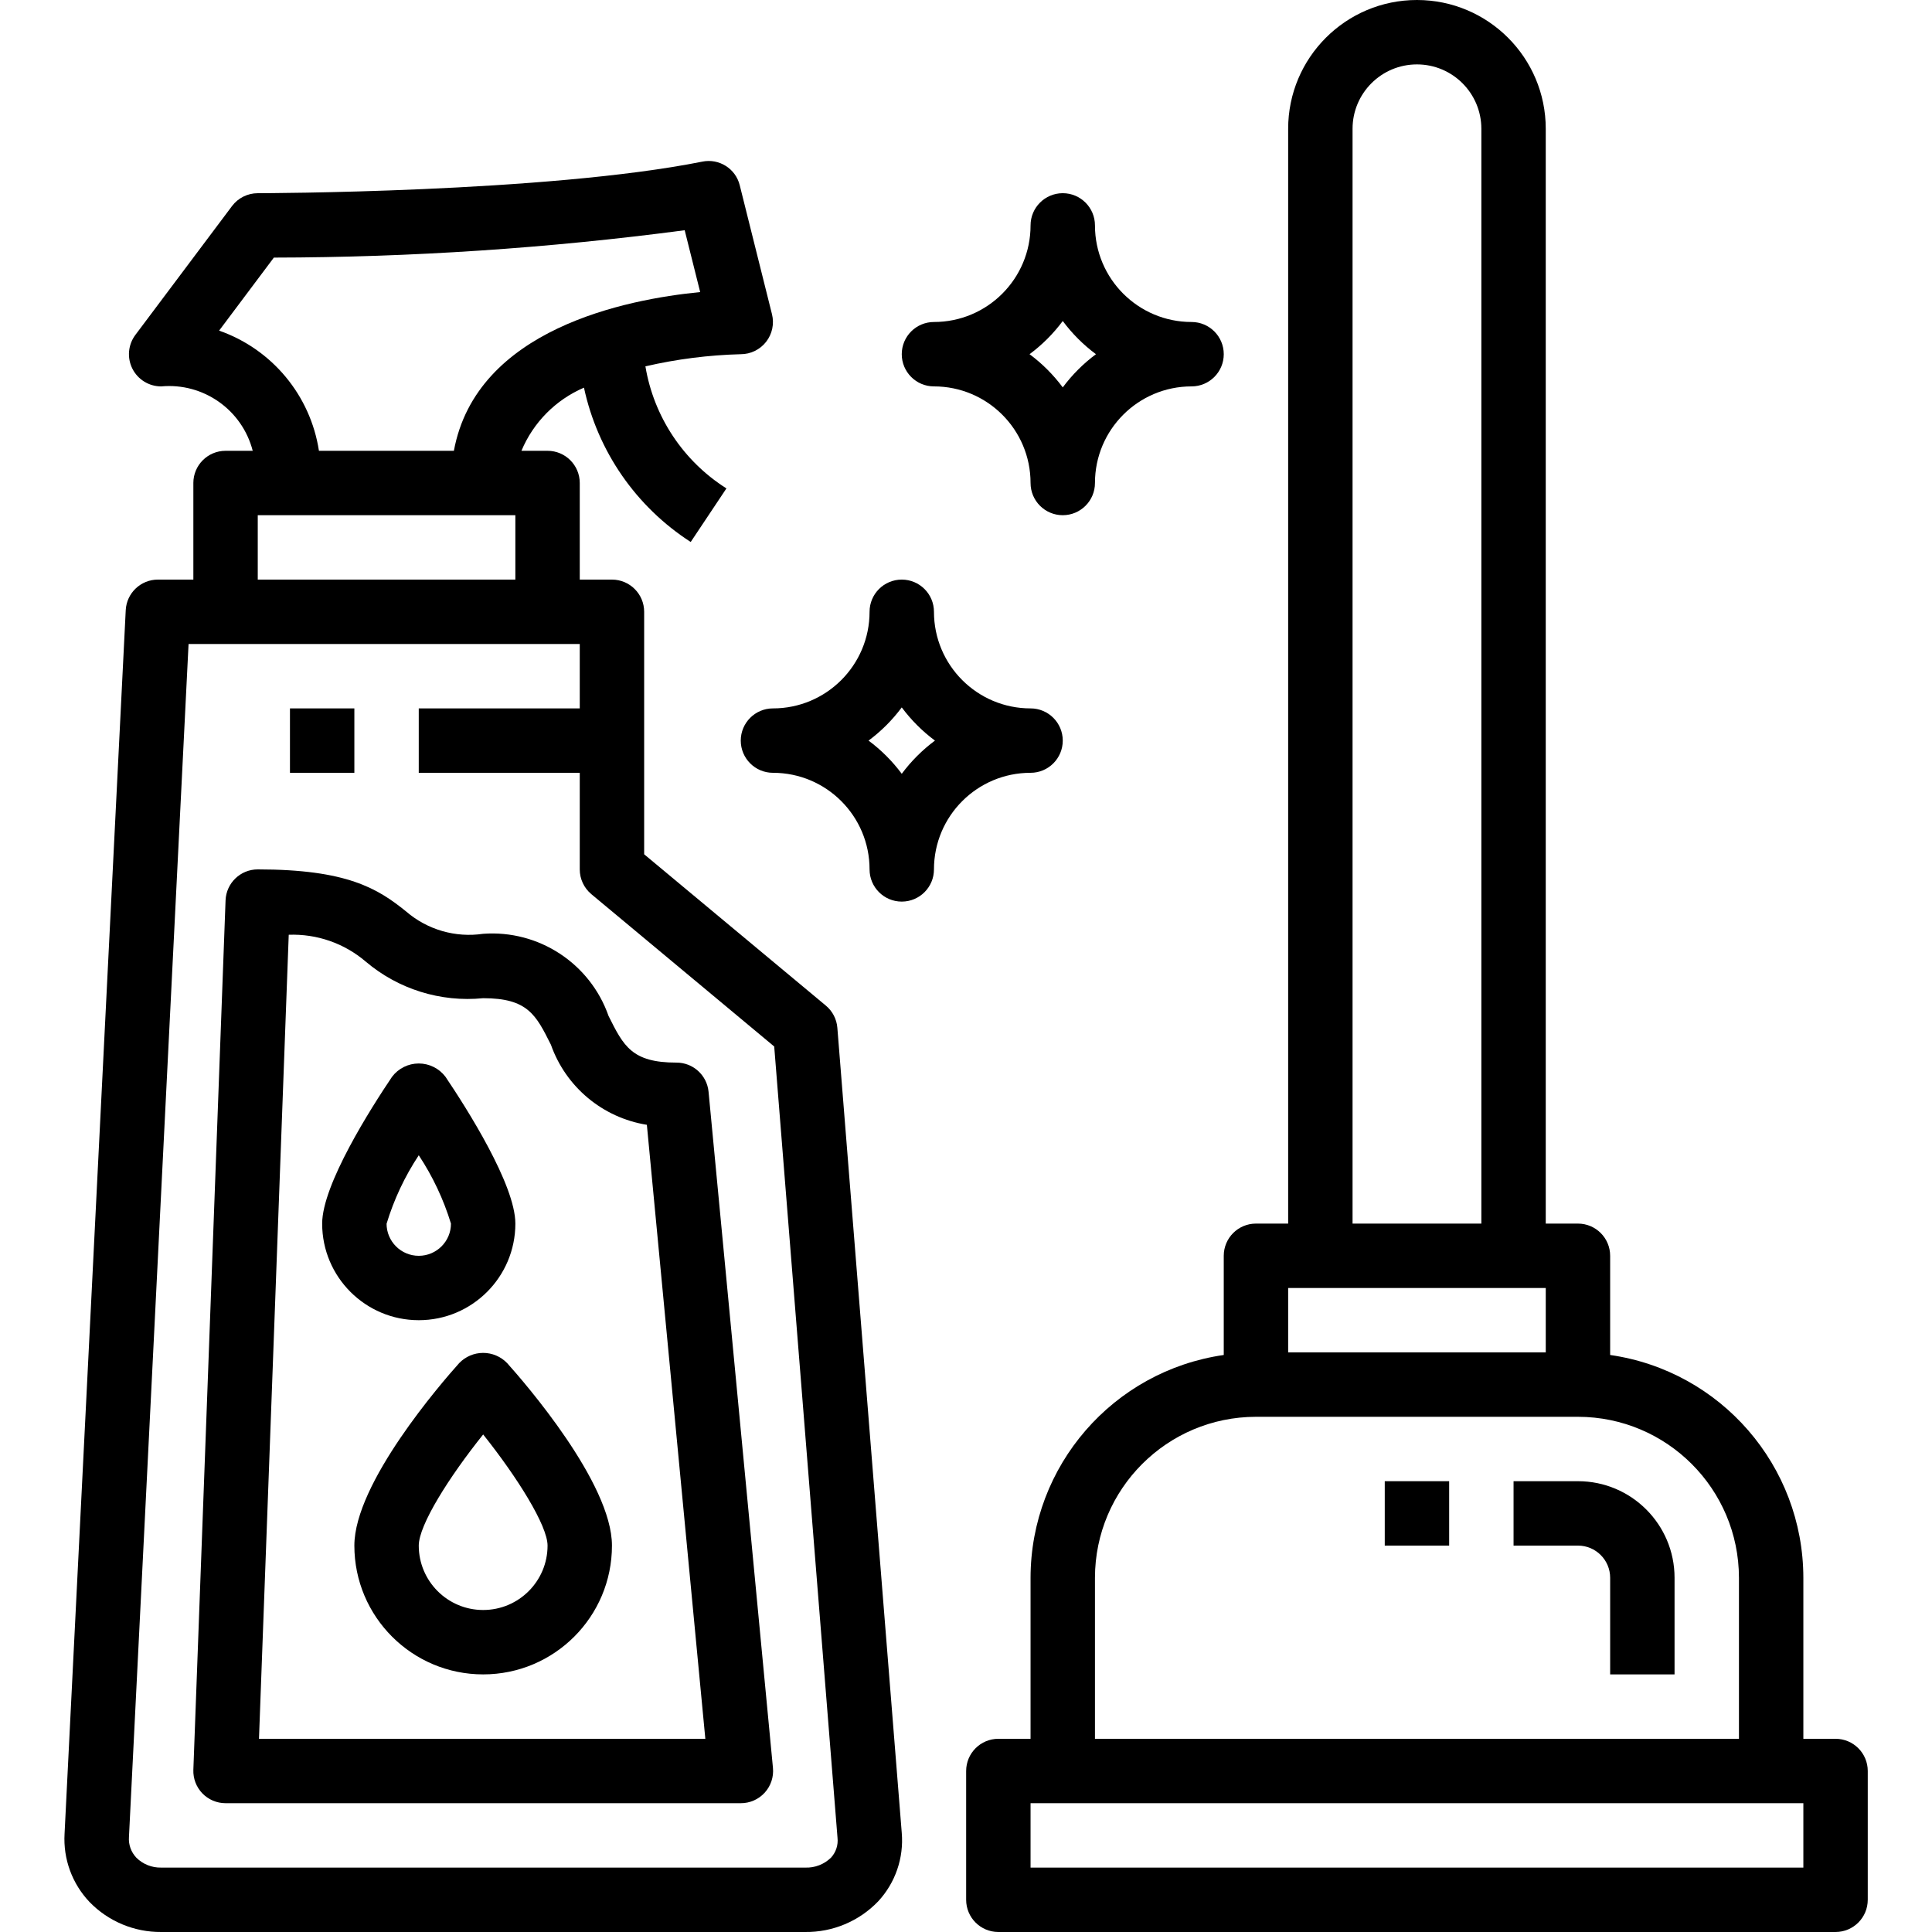 <svg height="480pt" viewBox="-16 0 480 480.002" width="480pt" xmlns="http://www.w3.org/2000/svg"><path d="m448.039 472v-32c0-4.418-3.582-8-8-8h-8v-40c-.031-27.812-20.473-51.387-48-55.359v-24.641c0-4.418-3.582-8-8-8h-8v-272c0-17.672-14.328-32-32-32-17.672 0-32 14.328-32 32v272h-8c-4.418 0-8 3.582-8 8v24.641c-27.527 3.973-47.969 27.547-48 55.359v40h-8c-4.418 0-8 3.582-8 8v32c0 4.418 3.582 8 8 8h208c4.418 0 8-3.582 8-8zm-128-440c0-8.836 7.164-16 16-16 8.836 0 16 7.164 16 16v272h-32zm-16 288h64v16h-64zm-48 72c.027-22.082 17.918-39.973 40-40h80c22.082.027 39.973 17.918 40 40v40h-160zm176 72h-192v-16h192zm0 0"/><path d="m328.039 368h16v16h-16zm0 0"/><path d="m376.039 368h-16v16h16c4.418 0 8 3.582 8 8v24h16v-24c0-13.254-10.746-24-24-24zm0 0"/><path d="m32.039 120v24h-8.801c-4.266-.004-7.785 3.34-8 7.602l-15.199 304c-.363 6.273 1.891 12.414 6.223 16.965 4.664 4.797 11.086 7.484 17.777 7.434h160c6.836.082 13.402-2.672 18.137-7.609 4.266-4.598 6.395-10.781 5.863-17.031l-16-200c-.168-2.145-1.195-4.133-2.848-5.512l-45.152-37.602v-60.246c0-4.418-3.582-8-8-8h-8v-24c0-4.418-3.582-8-8-8h-6.488c2.945-7.047 8.516-12.676 15.535-15.688 3.395 15.797 12.938 29.594 26.52 38.344l8.875-13.312c-10.723-6.781-18.043-17.812-20.129-30.328 7.773-1.797 15.711-2.805 23.688-3.016 2.461 0 4.785-1.137 6.301-3.074 1.516-1.941 2.055-4.473 1.457-6.863l-8-32c-1.008-4.164-5.141-6.773-9.336-5.902-38.727 7.742-109.695 7.84-110.422 7.84-2.52 0-4.891 1.188-6.398 3.199l-24 32c-1.82 2.426-2.113 5.668-.758 8.379 1.355 2.711 4.125 4.422 7.156 4.422 10.48-.969 20.121 5.809 22.75 16h-6.75c-4.418 0-8 3.582-8 8zm144.312 140 15.727 196.602c.199 1.789-.387 3.578-1.598 4.91-1.715 1.684-4.043 2.582-6.441 2.488h-160c-2.305.051-4.535-.836-6.168-2.465-1.305-1.379-1.973-3.242-1.832-5.137l14.809-296.398h97.191v16h-40v16h40v24c0 2.375 1.055 4.633 2.879 6.152zm-128.312-116v-16h64v16zm-9.602-61.855 13.602-18.145c34.137-.055 68.23-2.324 102.07-6.801l3.848 15.367c-18.398 1.793-55.598 9.16-61.191 39.434h-33.527c-2.117-13.77-11.652-25.246-24.801-29.855zm0 0"/><path d="m104.039 232c-6.887 1.023-13.875-1.004-19.145-5.551-7.062-5.715-14.711-10.449-36.855-10.449-4.305-.004-7.84 3.402-8 7.703l-8 216c-.082 2.172.727 4.285 2.234 5.852 1.512 1.562 3.59 2.445 5.766 2.445h128c2.262.012 4.418-.938 5.941-2.605 1.527-1.668 2.273-3.906 2.059-6.156l-16-168c-.395-4.117-3.863-7.258-8-7.238-11.055 0-13.113-4.113-16.84-11.574-4.578-13.07-17.352-21.441-31.16-20.426zm40.672 47.457 14.527 152.543h-110.895l7.391-199.762c6.977-.254 13.793 2.117 19.105 6.648 8.094 6.875 18.633 10.164 29.199 9.113 11.055 0 13.113 4.113 16.84 11.574 3.707 10.488 12.848 18.113 23.832 19.883zm0 0"/><path d="m98.086 338.656c-4.352 4.848-26.047 29.816-26.047 45.344 0 17.672 14.328 32 32 32 17.672 0 32-14.328 32-32 0-15.527-21.695-40.496-26.047-45.344-1.559-1.617-3.707-2.531-5.953-2.531-2.246 0-4.395.914-5.953 2.531zm5.953 61.344c-8.836 0-16-7.164-16-16 0-5.105 7.512-17.008 16-27.609 8.496 10.656 16 22.656 16 27.609 0 8.836-7.164 16-16 16zm0 0"/><path d="m112.039 304c0-9.68-12.145-28.734-17.367-36.48-1.57-2.078-4.027-3.301-6.633-3.301-2.605 0-5.062 1.223-6.633 3.301-5.223 7.746-17.367 26.801-17.367 36.48 0 13.254 10.746 24 24 24 13.254 0 24-10.746 24-24zm-32 .047c1.824-6.031 4.52-11.766 8-17.023 3.469 5.246 6.164 10.961 8 16.977 0 4.418-3.582 8-8 8-4.418 0-8-3.582-8-8zm0 0"/><path d="m56.039 176h16v16h-16zm0 0"/><path d="m200.039 152c0 13.254-10.746 24-24 24-4.418 0-8 3.582-8 8s3.582 8 8 8c13.254 0 24 10.746 24 24 0 4.418 3.582 8 8 8 4.418 0 8-3.582 8-8 0-13.254 10.746-24 24-24 4.418 0 8-3.582 8-8s-3.582-8-8-8c-13.254 0-24-10.746-24-24 0-4.418-3.582-8-8-8-4.418 0-8 3.582-8 8zm16.246 32c-3.137 2.332-5.914 5.109-8.246 8.246-2.332-3.137-5.109-5.914-8.25-8.246 3.141-2.332 5.918-5.109 8.25-8.246 2.332 3.137 5.109 5.914 8.246 8.246zm0 0"/><path d="m240.039 120c0 4.418 3.582 8 8 8 4.418 0 8-3.582 8-8 0-13.254 10.746-24 24-24 4.418 0 8-3.582 8-8s-3.582-8-8-8c-13.254 0-24-10.746-24-24 0-4.418-3.582-8-8-8-4.418 0-8 3.582-8 8 0 13.254-10.746 24-24 24-4.418 0-8 3.582-8 8s3.582 8 8 8c13.254 0 24 10.746 24 24zm8-40.246c2.332 3.137 5.109 5.914 8.246 8.246-3.137 2.332-5.914 5.109-8.246 8.246-2.332-3.137-5.109-5.914-8.25-8.246 3.141-2.332 5.918-5.109 8.25-8.246zm0 0"/></svg>